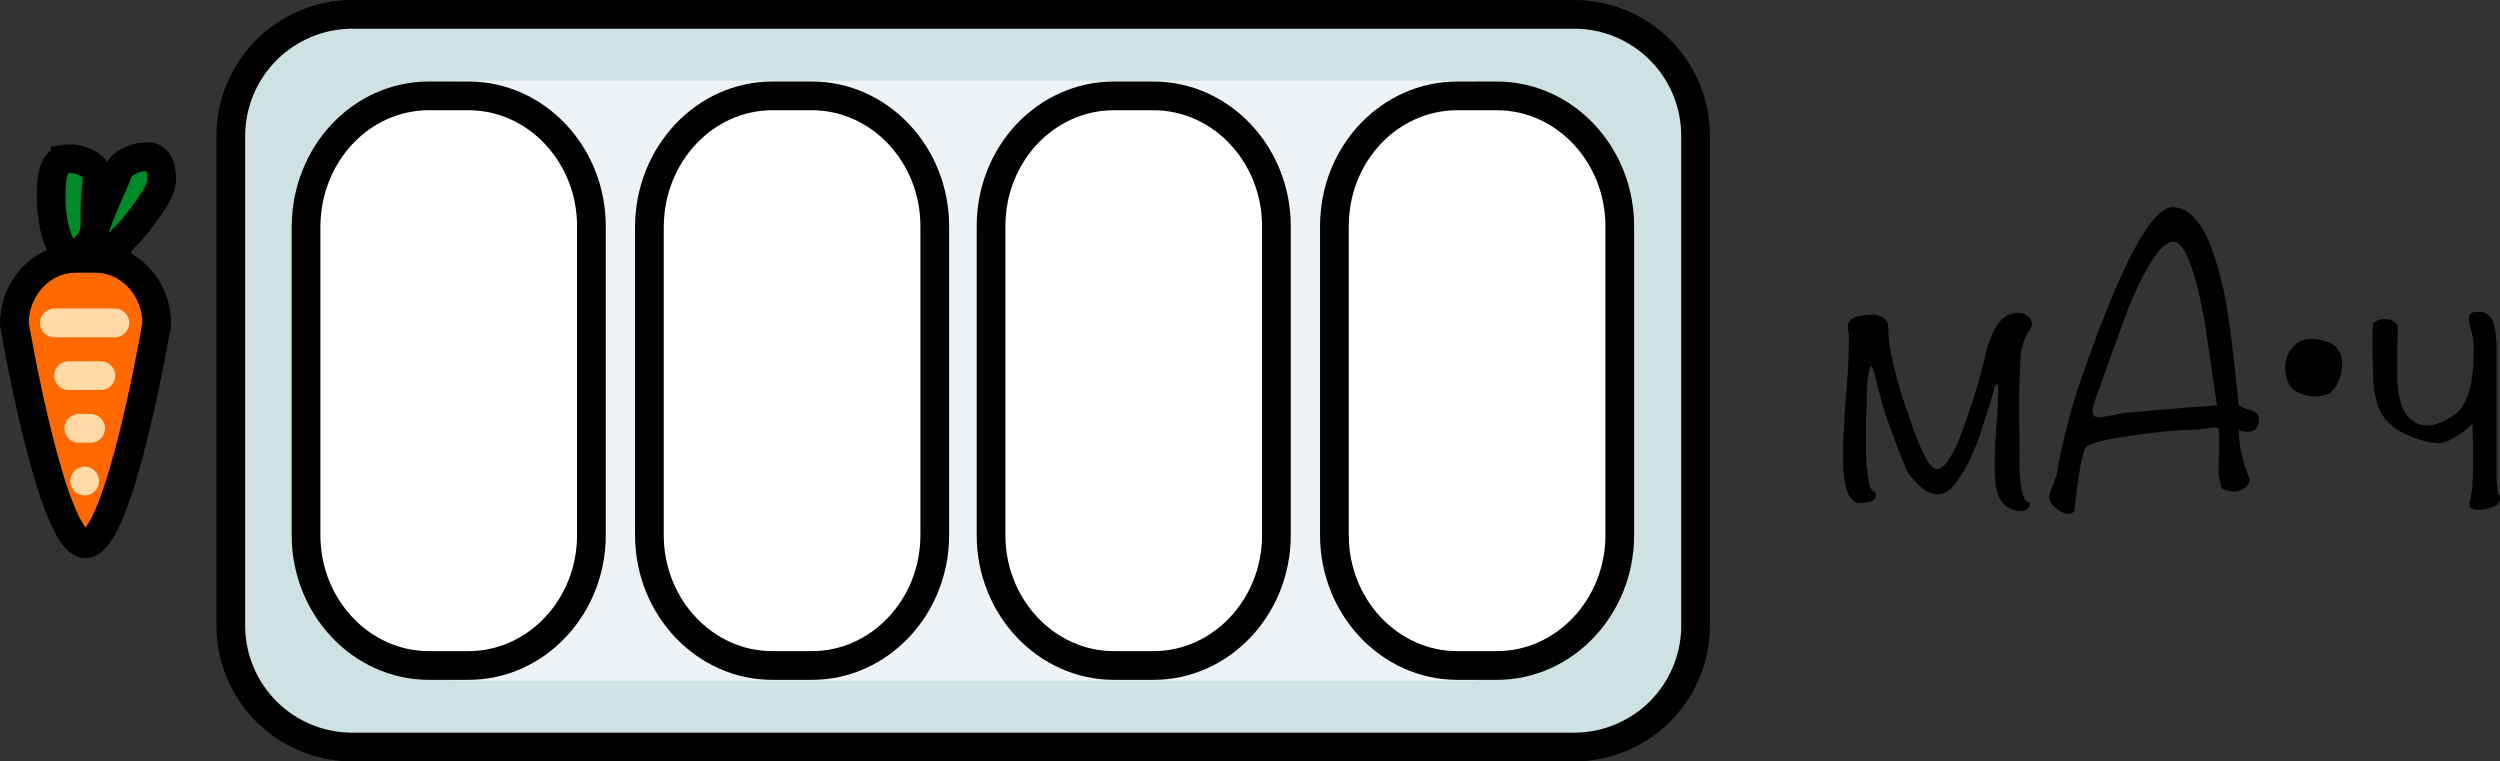 <?xml version="1.0" encoding="UTF-8"?> <svg xmlns="http://www.w3.org/2000/svg" viewBox="0 0 435.4 132.6"><rect x="0" y="0" width="435.4" height="132.6" fill="#333333" stroke="none"/> <defs> <style>.cls-1{fill:#cee2e3;}.cls-1,.cls-3,.cls-5,.cls-6{stroke:#000;}.cls-1,.cls-3,.cls-6,.cls-7{stroke-linejoin:round;}.cls-1,.cls-3,.cls-5,.cls-6,.cls-7{stroke-width:5px;}.cls-2{fill:#ecf2f5;}.cls-3{fill:#fff;}.cls-3,.cls-6,.cls-7{stroke-linecap:round;}.cls-4{fill-rule:evenodd;}.cls-5{fill:#008928;}.cls-6{fill:#ff6900;}.cls-7{fill:none;stroke:#ffdaa7;}</style> </defs> <title>battery_1</title> <g id="Слой_2" data-name="Слой 2"> <g id="Слой_1-2" data-name="Слой 1"> <path class="cls-1" d="M61.5,2.5H274a21.15,21.15,0,0,1,21.3,21.1V109A21.15,21.15,0,0,1,274,130.1H61.5A21.15,21.15,0,0,1,40.2,109V23.6A21.21,21.21,0,0,1,61.5,2.5Z"></path> <rect class="cls-2" x="78.15" y="14.05" width="179.1" height="104.49"></rect> <path class="cls-3" d="M194,16.7h6.9c11.8,0,21.4,10.2,21.4,22.7V93.2c0,12.5-9.6,22.7-21.4,22.7H194c-11.8,0-21.4-10.2-21.4-22.7V39.4C172.6,26.8,182.2,16.7,194,16.7Z"></path> <path class="cls-3" d="M74.7,16.7h6.9c11.8,0,21.4,10.2,21.4,22.7V93.2c0,12.5-9.6,22.7-21.4,22.7H74.7c-11.8,0-21.4-10.2-21.4-22.7V39.4C53.4,26.8,62.9,16.7,74.7,16.7Z"></path> <path class="cls-3" d="M253.8,16.7h6.9c11.8,0,21.4,10.2,21.4,22.7V93.2c0,12.5-9.6,22.7-21.4,22.7h-6.9c-11.8,0-21.4-10.2-21.4-22.7V39.4C232.4,26.8,242,16.7,253.8,16.7Z"></path> <path class="cls-3" d="M134.5,16.7h6.9c11.8,0,21.4,10.2,21.4,22.7V93.2c0,12.5-9.6,22.7-21.4,22.7h-6.9c-11.8,0-21.4-10.2-21.4-22.7V39.4C113.2,26.8,122.8,16.7,134.5,16.7Z"></path> <path class="cls-4" d="M353.9,56.3a1.88,1.88,0,0,1-.2.8,9.22,9.22,0,0,1-.5.8,6.66,6.66,0,0,0-.6,1.2,16.7,16.7,0,0,0-.6,2q-.15,1.35-.3,5.7c-.1,2.9,0,7.1,0,12.6a33.91,33.91,0,0,0,.3,5.4,6.78,6.78,0,0,0,.6,2.1c.2.3.4.5.6.5s.3.1.3.4a1.05,1.05,0,0,1-.5.9,1.61,1.61,0,0,1-.9.3,4.55,4.55,0,0,1-2.7-.8,4.83,4.83,0,0,1-1.4-2,7.63,7.63,0,0,1-.5-2.7,27.15,27.15,0,0,1-.1-2.8c0-1.8.1-4,.3-6.5s.3-4.7.3-6.7c0-.4-.1-.6-.2-.6s-.4.3-.5.8a5.73,5.73,0,0,1-.4,1.4c-.5,1.9-1.2,3.8-1.8,5.8a39.4,39.4,0,0,1-2.2,5.5,22.3,22.3,0,0,1-2.6,4.1,3.77,3.77,0,0,1-2.9,1.6,4.06,4.06,0,0,1-1.7-.5,6.1,6.1,0,0,1-1.6-1.2,19.2,19.2,0,0,1-1.4-1.5,5.56,5.56,0,0,1-.9-1.7c-.6-1.4-1.4-3.4-2.3-5.9a59.24,59.24,0,0,1-2.5-8.1,6.37,6.37,0,0,1-.2-.9c-.1-.4-.2-.8-.3-1.1s-.2-.7-.3-1-.2-.4-.3-.4-.3.3-.4.8-.2,1.3-.3,2.1a25.28,25.28,0,0,0-.1,2.8,27.15,27.15,0,0,1-.1,2.9V79c0,1,.1,2,.2,3a15,15,0,0,0,.4,2.4,1.89,1.89,0,0,0,.7,1.2.55.55,0,0,1,.4.6c0,1-.9,1.4-2.8,1.4s-2.9-2.7-2.9-8c0-1,0-2.4.1-4.4s.2-4,.4-6.1.3-4.2.4-6.1.1-3.4.1-4.3a3.08,3.08,0,0,0-.1-.9,2.81,2.81,0,0,1-.1-.8c0-1.5,1.5-2.2,4.5-2.2a3.33,3.33,0,0,1,2.3,1.1,1,1,0,0,1,.2.7c0,.4.1.8.1,1.2a7.08,7.08,0,0,0,.1,1.4c0,.5.1.9.1,1.2a78.48,78.48,0,0,0,3.3,11.9c2.1,6.3,3.7,9.4,4.9,9.4.6,0,1.3-.5,2-1.5a20.34,20.34,0,0,0,2.1-4.2c.7-1.8,1.4-3.9,2.2-6.3s1.5-5.1,2.2-7.9a18.87,18.87,0,0,1,.6-2.1,12.23,12.23,0,0,1,1-2.4,7.83,7.83,0,0,1,1.6-2,4.24,4.24,0,0,1,2.6-.8,2.66,2.66,0,0,1,1.6.6A1.71,1.71,0,0,1,353.9,56.3Z"></path> <path class="cls-4" d="M393.4,72.8c0,1.6-.6,2.4-1.9,2.4a5,5,0,0,1-1.6-.3,22.32,22.32,0,0,0,1.9,8.5,2,2,0,0,1-.9,1.6,3.29,3.29,0,0,1-1.9.6,5.34,5.34,0,0,1-2-.5,9.08,9.08,0,0,1-.6-3.8c0-.5,0-1.3.1-2.5V76.3a6.25,6.25,0,0,0-.2-1.8,6.5,6.5,0,0,0-1.9.1c-.8.1-1.4.2-1.8.2a86.28,86.28,0,0,0-10.1.9c-5.3.7-8.3,1.4-9.1,2.1-.5.3-.9,2.2-1.4,5.4-.4,2.6-.6,4.6-.7,5.8a1.39,1.39,0,0,1-1,.5,3.54,3.54,0,0,1-2.2-1,2.57,2.57,0,0,1-1.2-1.9,7.39,7.39,0,0,1,.6-2c.4-1.1.6-1.7.7-2a105.77,105.77,0,0,1,4.9-18.4c6.6-18.8,11.7-28.1,15.3-28.1,3.9,0,6.8,4.9,8.9,14.7.8,3.4,1.6,10,2.6,19.8a5.57,5.57,0,0,0,2.2.8C392.9,71.8,393.4,72.2,393.4,72.8Zm-7.3-2.2c-1.3-8.8-2-14.1-2.4-16-1.6-8.4-3.4-12.6-5.3-12.5s-4.6,4-7.7,11.5c-1.8,4.8-3.5,9.6-5.2,14.4a30.39,30.39,0,0,0-1,2.9c-.2,1.2.1,1.8,1.1,1.8.3,0,1.8-.3,4.6-.8C372.4,71.7,377.7,71.2,386.1,70.6Z"></path> <path class="cls-4" d="M407.9,63.1A7.76,7.76,0,0,1,407,67a3.6,3.6,0,0,1-3.2,2,6.74,6.74,0,0,1-4.3-1.1c-1-.8-1.5-2.1-1.5-4.1a4.87,4.87,0,0,1,1.3-3.3,4.22,4.22,0,0,1,3.2-1.5,8,8,0,0,1,3.8,1A3.84,3.84,0,0,1,407.9,63.1Z"></path> <path class="cls-4" d="M413.3,56.3a2.85,2.85,0,0,1,2.2-.7,2.66,2.66,0,0,1,1.2.3,2.36,2.36,0,0,1,.9.8c0,2.1-.1,3.8-.1,5.1v3.8a18.41,18.41,0,0,0,.3,3.3,10.71,10.71,0,0,0,.9,2.7,4.9,4.9,0,0,0,1.7,1.8,4.09,4.09,0,0,0,2.5.7,4.94,4.94,0,0,0,1.5-.3,8.65,8.65,0,0,0,1.7-.7c.5-.3,1.1-.7,1.6-1a5.26,5.26,0,0,0,1.2-1.4,13.3,13.3,0,0,0,1.6-4.6,41.16,41.16,0,0,0,.3-5.1,11.52,11.52,0,0,0-.1-2c-.1-.5-.2-1-.3-1.4s-.2-.8-.3-1.1a4.1,4.1,0,0,1-.1-1.1c0-.8.5-1.1,1.7-1.1a2.56,2.56,0,0,1,2.6,2.1c.1.4.2.8.3,1.3s.1,1.3.2,2.3V82.8a23,23,0,0,0,.2,2.8.85.85,0,0,0,.2.6c.2.1.2.3.2.6,0,.7-.4,1.2-1.3,1.5a6.87,6.87,0,0,1-2.4.5,3.09,3.09,0,0,1-1.1-.2c-.3-.1-.5-.3-.5-.5a2.48,2.48,0,0,1,.1-.9c.1-.3.1-.6.2-1.1a9.49,9.49,0,0,0,.2-2,32.25,32.25,0,0,0,.1-3.4V77.6c0-1.3-.1-2.5-.1-3.8a14.78,14.78,0,0,1-3,2.3,5.86,5.86,0,0,1-2.9,1.1,14.89,14.89,0,0,1-5.3-1.4,10.45,10.45,0,0,1-3.7-2.5,7.34,7.34,0,0,1-1.8-3.5,18.51,18.51,0,0,1-.6-5c-.1-2-.1-4.3-.1-6.9l.1-1.6Z"></path> <path class="cls-5" d="M12.57,44.34C10,44.21,8.79,38,8.91,33.71c.07-2.54.2-5.45,2.44-6a6.1,6.1,0,0,1,4.57,1.2c1.73,1.32.65,2.46.61,7.82,0,2.73.25,4.12-1.22,5.82C14.7,43.24,13.7,44.4,12.57,44.34Z"></path> <path class="cls-5" d="M16.38,44.14c-1.58-2.51,3-10.81,4.05-13.9a3.58,3.58,0,0,1,1.89-2.08A6.82,6.82,0,0,1,26,27.3c2.25.38,2.17,3.33,2.15,3.94-.05,1.85-1.13,3.35-3.28,6.35-2.76,3.84-3.79,3.91-4.3,5.22A3.65,3.65,0,0,1,19,44.41a2.65,2.65,0,0,1-1.52.54A1.55,1.55,0,0,1,16.38,44.14Z"></path> <path class="cls-6" d="M13.2,45h3.4c5.9,0,10.7,5.1,10.7,11.4,0,0-6.5,38.3-12.4,38.3h0C9,94.7,2.5,56.4,2.5,56.4,2.5,50.1,7.3,45,13.2,45Z"></path> <path class="cls-7" d="M9.47,56.24H20"></path> <path class="cls-7" d="M11.94,65.42h5.62"></path> <path class="cls-7" d="M13.72,74.6h2.07"></path> <path class="cls-7" d="M14.75,83.78h0"></path> </g> </g> </svg> 